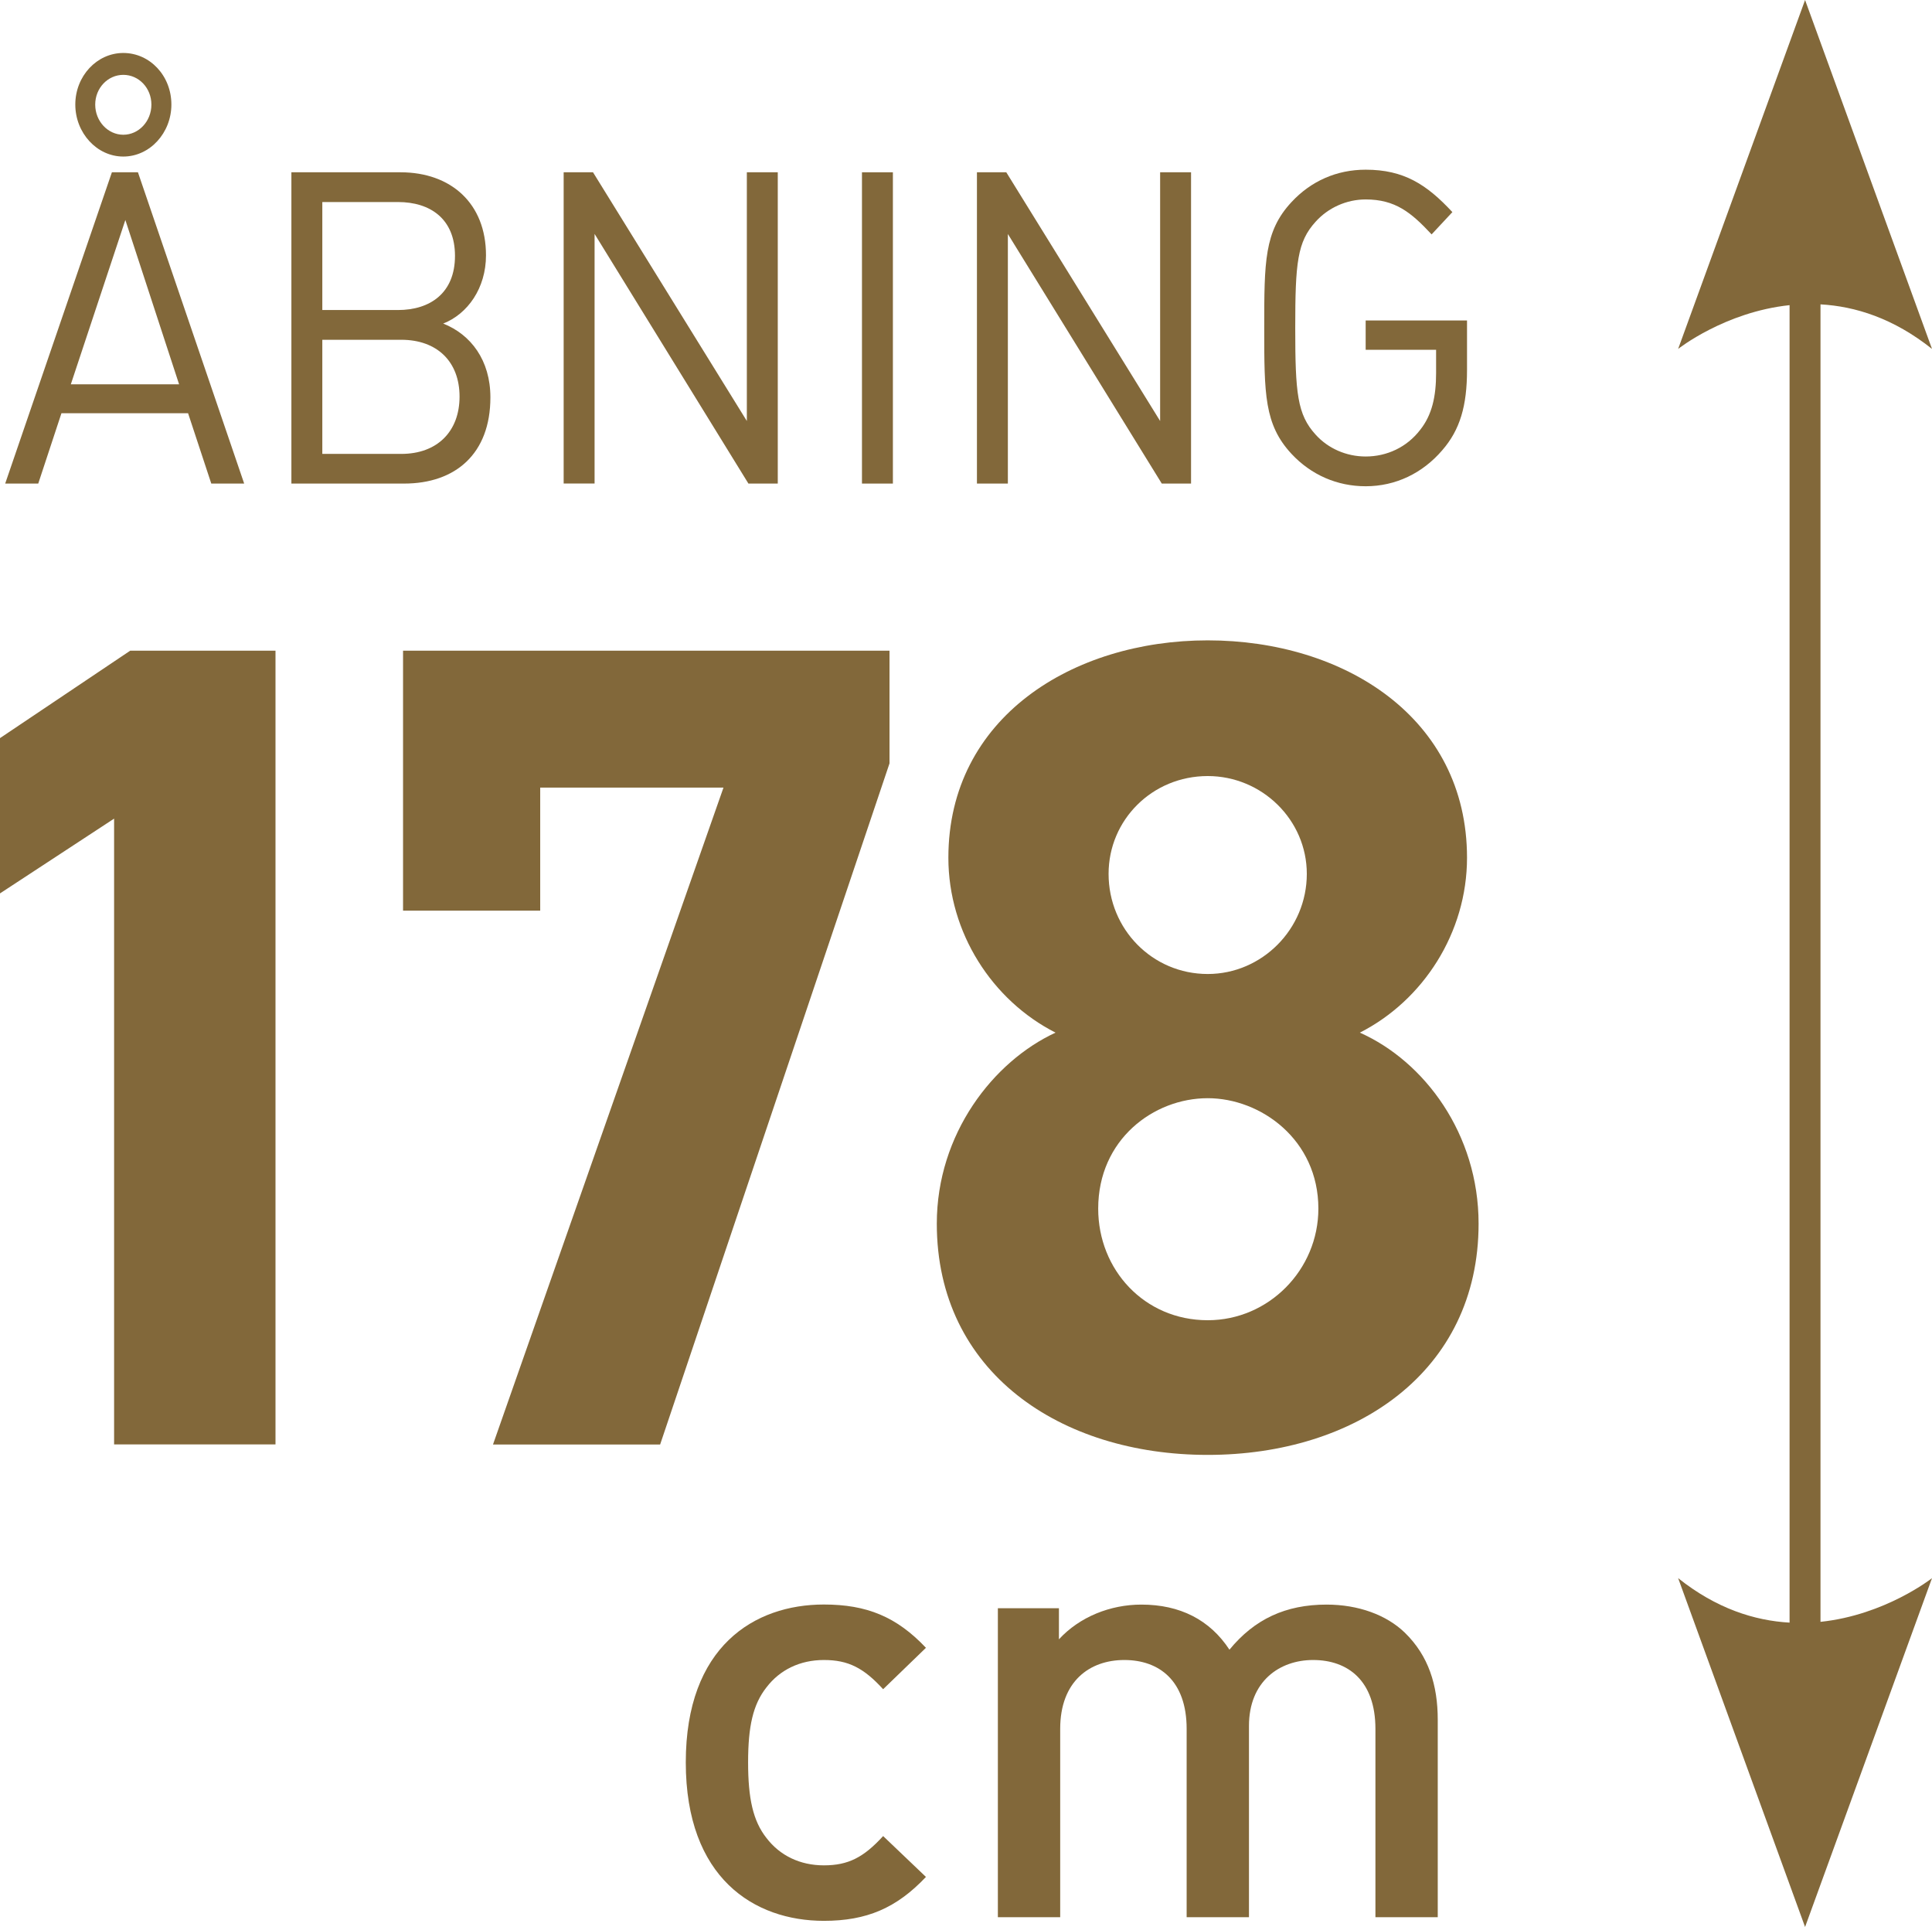 <?xml version="1.0" encoding="iso-8859-1"?>
<!-- Generator: Adobe Illustrator 24.3.0, SVG Export Plug-In . SVG Version: 6.00 Build 0)  -->
<svg version="1.1" id="Calque_1" xmlns="http://www.w3.org/2000/svg" xmlns:xlink="http://www.w3.org/1999/xlink" x="0px" y="0px"
	 viewBox="0 0 24.552 24.483" style="enable-background:new 0 0 24.552 24.483;" xml:space="preserve">
<g>
	<polygon style="fill:#82683A;" points="1.655,8.267 0,9.378 0,11.351 1.45,10.401 1.45,18.352 3.501,18.352 3.501,8.267 	"/>
	<polygon style="fill:#82683A;" points="5.122,11.57 5.122,8.267 11.304,8.267 11.304,9.699 8.389,18.353 6.265,18.353 
		9.194,10.007 6.865,10.007 6.865,11.57 	"/>
	<path style="fill:#82683A;" d="M15.348,12.375c0.688,0,1.259-0.57,1.259-1.272c0-0.687-0.571-1.243-1.259-1.243
		c-0.704,0-1.26,0.556-1.26,1.243C14.088,11.805,14.644,12.375,15.348,12.375 M15.348,16.774c0.776,0,1.406-0.642,1.406-1.418
		c0-0.877-0.733-1.403-1.406-1.403c-0.689,0-1.392,0.526-1.392,1.403C13.956,16.132,14.542,16.774,15.348,16.774 M13.414,13.12
		c-0.806-0.409-1.362-1.271-1.362-2.222c0-1.783,1.582-2.762,3.296-2.762c1.728,0,3.295,0.979,3.295,2.762
		c0,0.951-0.556,1.813-1.362,2.222c0.82,0.365,1.509,1.286,1.509,2.427c0,1.885-1.567,2.938-3.442,2.938s-3.443-1.053-3.443-2.938
		C11.905,14.406,12.623,13.485,13.414,13.12"/>
	<path style="fill:#82683A;" d="M23.135,3.867c0.443,0.025,0.929,0.177,1.417,0.566L22.939,0l-1.613,4.433
		c0,0,0.592-0.469,1.416-0.556v16.739c-0.443-0.025-0.929-0.177-1.416-0.565l1.613,4.432l1.613-4.432c0,0-0.593,0.469-1.417,0.555
		V3.867z"/>
	<path style="fill:#82683A;" d="M10.47,24.405c-0.885,0-1.755-0.542-1.755-2.014c0-1.471,0.87-2.005,1.755-2.005
		c0.544,0,0.924,0.155,1.297,0.55l-0.544,0.526c-0.248-0.271-0.443-0.371-0.753-0.371c-0.303,0-0.559,0.124-0.73,0.348
		c-0.171,0.217-0.233,0.496-0.233,0.952c0,0.458,0.062,0.744,0.233,0.961c0.171,0.224,0.427,0.348,0.73,0.348
		c0.31,0,0.505-0.101,0.753-0.372l0.544,0.519C11.394,24.242,11.014,24.405,10.47,24.405"/>
	<path style="fill:#82683A;" d="M17.479,24.359v-2.393c0-0.612-0.349-0.875-0.792-0.875c-0.427,0-0.815,0.271-0.815,0.837v2.431
		H15.08v-2.393c0-0.612-0.349-0.875-0.792-0.875c-0.442,0-0.815,0.271-0.815,0.875v2.393h-0.792v-3.926h0.776v0.395
		c0.264-0.286,0.653-0.441,1.048-0.441c0.49,0,0.87,0.193,1.119,0.573c0.318-0.388,0.714-0.573,1.234-0.573
		c0.404,0,0.761,0.131,0.994,0.356c0.302,0.294,0.419,0.666,0.419,1.107v2.509H17.479z"/>
	<g>
		<path style="fill:#82683A;" d="M2.685,6.144L2.39,5.25H0.781L0.486,6.144H0.066l1.356-3.955h0.331l1.35,3.955H2.685z M1.593,2.795
			L0.9,4.883h1.376L1.593,2.795z M1.567,1.989c-0.336,0-0.61-0.3-0.61-0.661s0.274-0.655,0.61-0.655
			c0.337,0,0.611,0.289,0.611,0.655C2.178,1.689,1.904,1.989,1.567,1.989z M1.567,0.951c-0.196,0-0.357,0.167-0.357,0.378
			s0.161,0.383,0.357,0.383c0.197,0,0.357-0.172,0.357-0.383S1.764,0.951,1.567,0.951z"/>
		<path style="fill:#82683A;" d="M5.135,6.144H3.703V2.189h1.386c0.642,0,1.087,0.395,1.087,1.055c0,0.417-0.233,0.745-0.544,0.867
			c0.352,0.139,0.6,0.466,0.6,0.938C6.232,5.766,5.788,6.144,5.135,6.144z M5.058,2.567H4.096v1.372h0.962
			c0.408,0,0.724-0.216,0.724-0.688S5.466,2.567,5.058,2.567z M5.099,4.317H4.096v1.45h1.004c0.455,0,0.74-0.284,0.74-0.728
			S5.555,4.317,5.099,4.317z"/>
		<path style="fill:#82683A;" d="M9.511,6.144L7.556,2.972v3.171H7.163V2.189h0.373l1.955,3.16v-3.16h0.393v3.955H9.511z"/>
		<path style="fill:#82683A;" d="M10.954,6.144V2.189h0.393v3.955H10.954z"/>
		<path style="fill:#82683A;" d="M14.764,6.144l-1.956-3.171v3.171h-0.393V2.189h0.373l1.955,3.16v-3.16h0.393v3.955H14.764z"/>
		<path style="fill:#82683A;" d="M18.327,5.722c-0.248,0.289-0.589,0.456-0.972,0.456c-0.362,0-0.693-0.144-0.942-0.411
			c-0.347-0.373-0.347-0.761-0.347-1.6c0-0.839,0-1.228,0.347-1.6c0.248-0.267,0.574-0.411,0.942-0.411
			c0.486,0,0.776,0.188,1.102,0.539l-0.264,0.283c-0.259-0.278-0.461-0.444-0.838-0.444c-0.243,0-0.476,0.105-0.636,0.283
			c-0.233,0.256-0.259,0.522-0.259,1.35c0,0.827,0.026,1.1,0.259,1.355C16.879,5.7,17.112,5.8,17.355,5.8
			c0.269,0,0.523-0.117,0.693-0.339c0.15-0.189,0.202-0.422,0.202-0.722V4.444h-0.895V4.072h1.288V4.7
			C18.643,5.155,18.555,5.461,18.327,5.722z"/>
	</g>
</g>
</svg>
